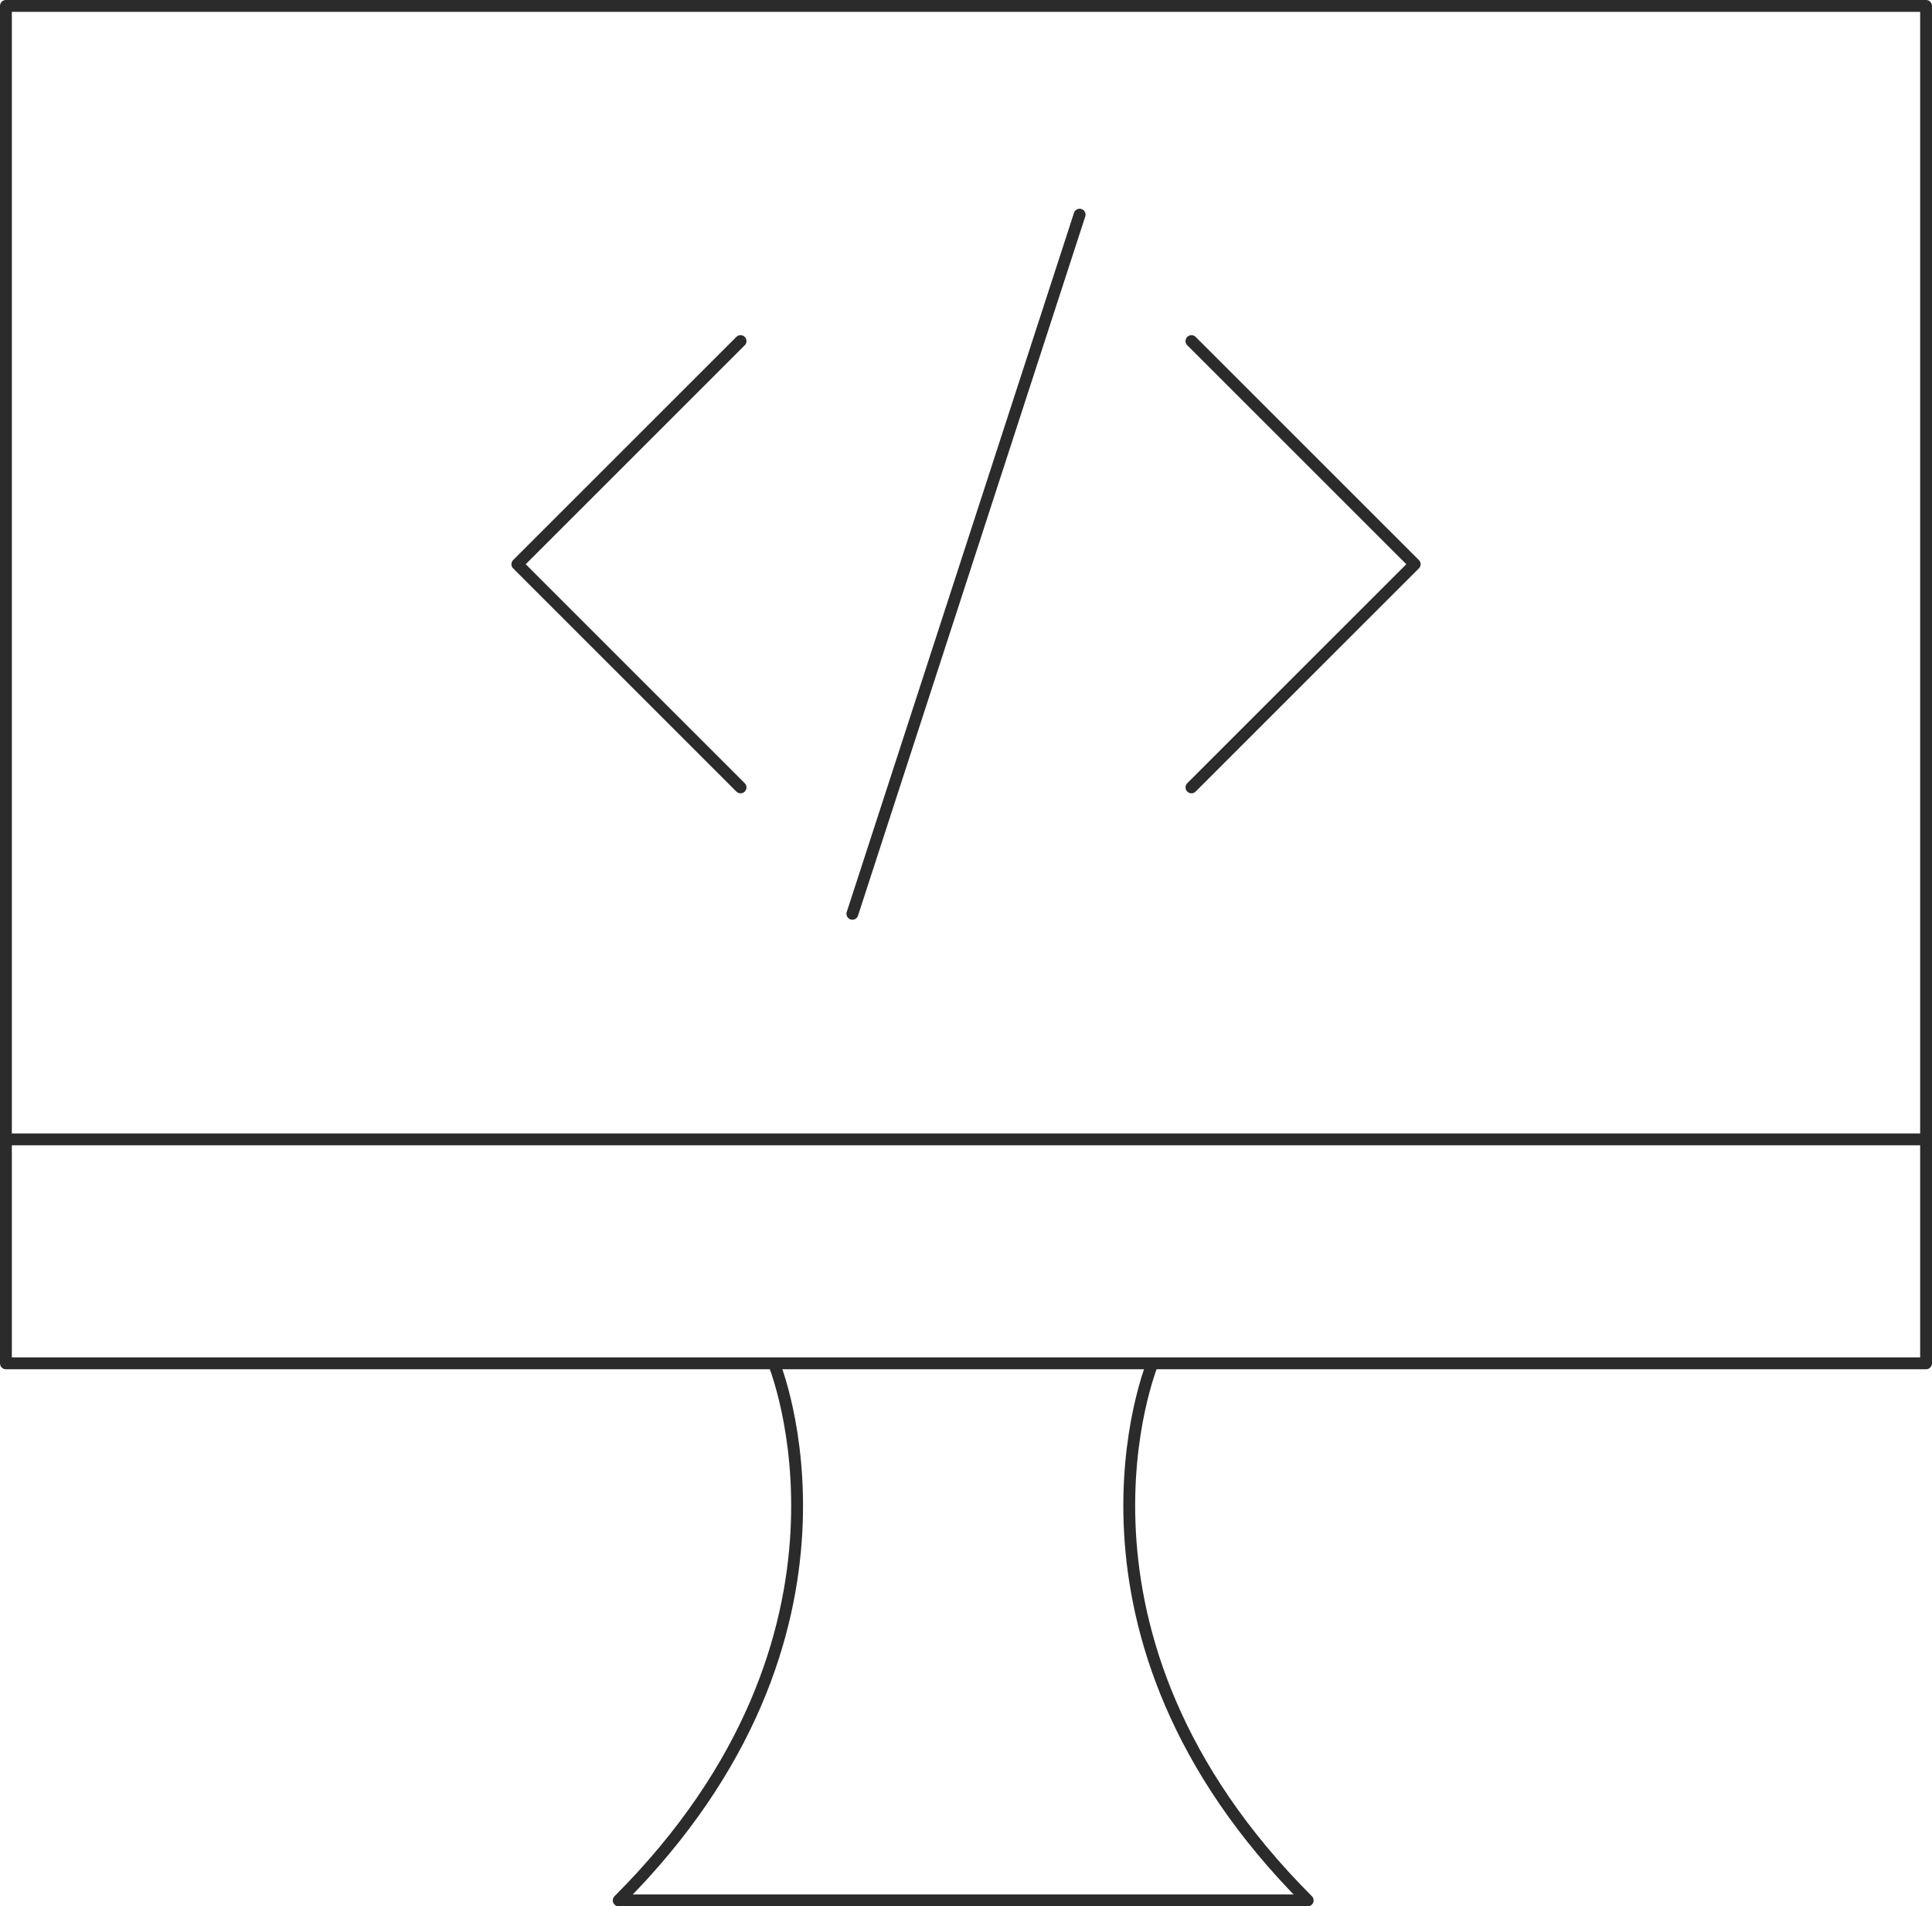 <?xml version="1.0" encoding="UTF-8"?>
<svg id="Layer_1" data-name="Layer 1" xmlns="http://www.w3.org/2000/svg" viewBox="0 0 652.51 644">
  <defs>
    <style>
      .cls-1 {
        fill: none;
        stroke: #2b2b2b;
        stroke-linecap: round;
        stroke-linejoin: round;
        stroke-width: 4px;
      }
    </style>
  </defs>
  <g id="Coding">
    <g>
      <g>
        <polyline class="cls-1" points="250.11 115.23 174.73 190.61 250.11 266"/>
        <polyline class="cls-1" points="402.4 115.23 477.79 190.61 402.4 266"/>
      </g>
      <line class="cls-1" x1="364.63" y1="72.52" x2="287.88" y2="308.71"/>
    </g>
    <rect class="cls-1" x="2" y="2" width="648.51" height="458.57"/>
    <path class="cls-1" d="M389.24,460.57s-37.78,91.23,52.42,181.43h-117.29,1.88-117.29c90.15-90.15,52.42-181.43,52.42-181.43"/>
    <line class="cls-1" x1="2" y1="384.92" x2="650.51" y2="384.92"/>
  </g>
</svg>